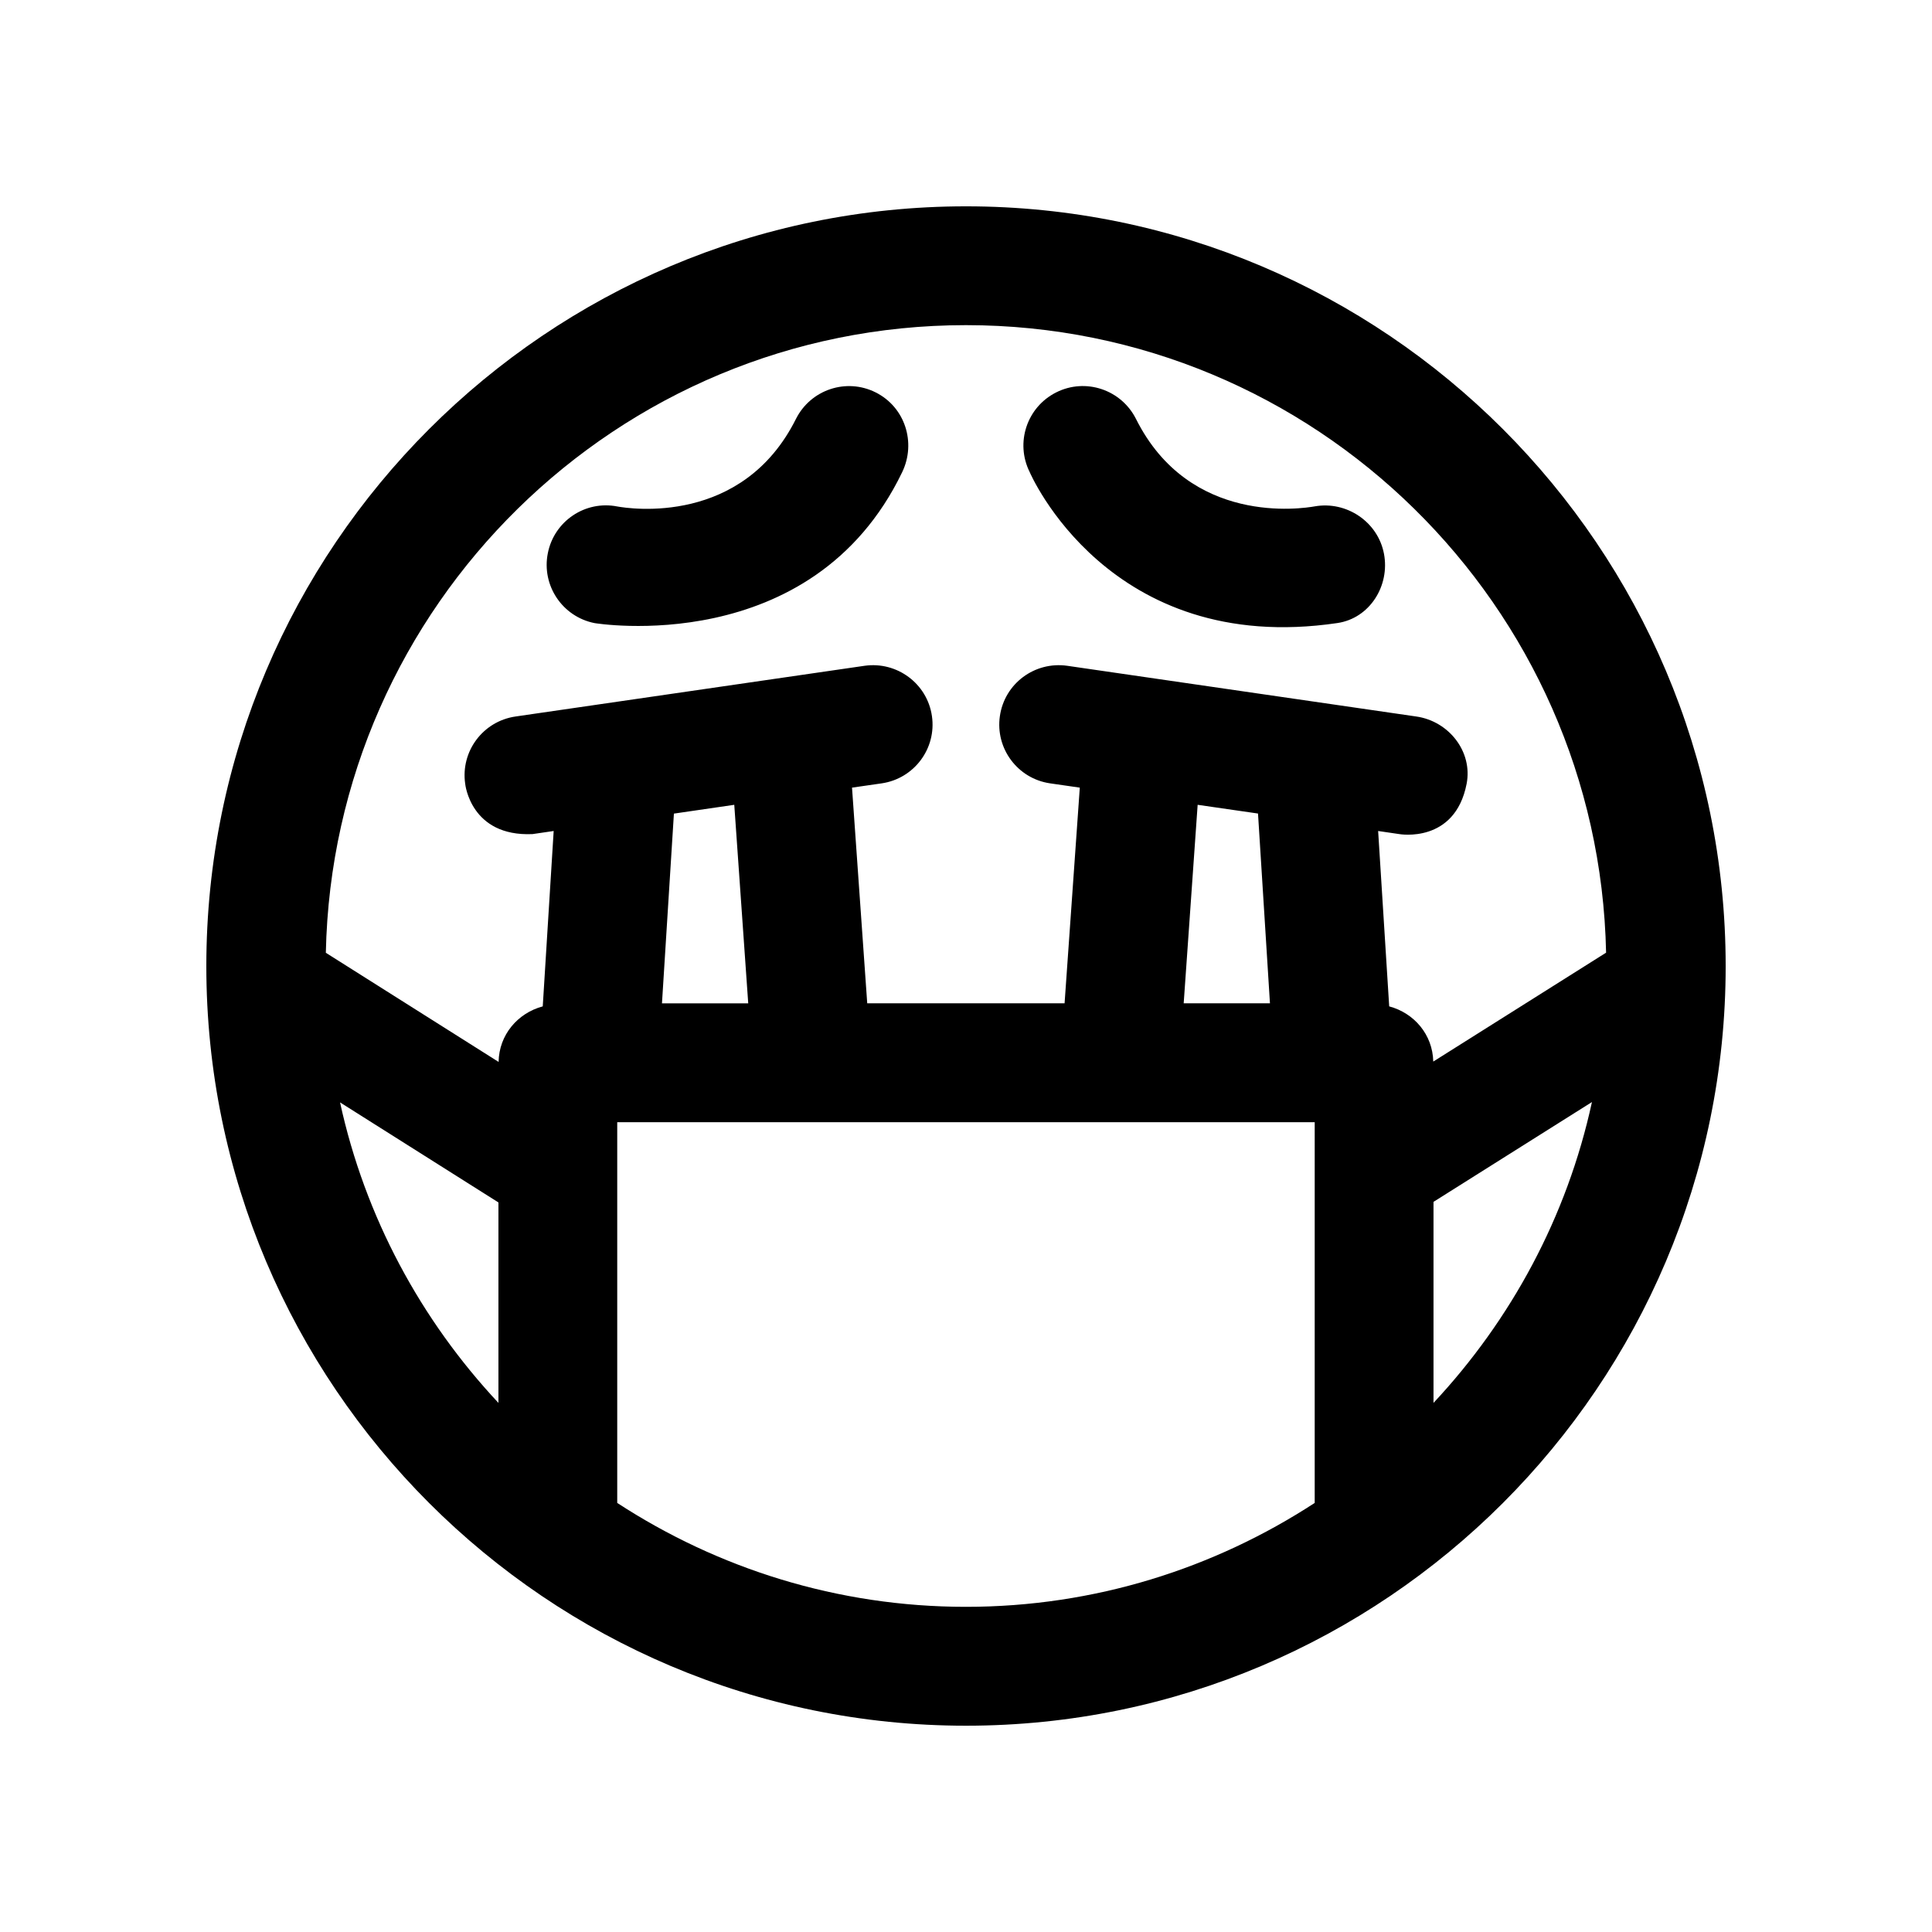 <?xml version="1.0" encoding="UTF-8"?>
<!-- Uploaded to: ICON Repo, www.iconrepo.com, Generator: ICON Repo Mixer Tools -->
<svg fill="#000000" width="800px" height="800px" version="1.1" viewBox="144 144 512 512" xmlns="http://www.w3.org/2000/svg">
 <path d="m400 198.68c-111.01 0-201.32 90.324-201.32 201.35 0 111 90.309 201.3 201.32 201.3s201.32-90.293 201.32-201.3c-0.004-111.03-90.309-201.35-201.32-201.35zm-123.91 317.1c-20.531-21.945-35.344-49.23-41.973-79.633l41.973 26.512zm216.32 26.512c-26.625 17.352-58.332 27.535-92.418 27.535s-65.793-10.188-92.418-27.535v-100.9h184.84zm-153.82-185.01 3.699 52.617h-22.859l3.164-50.285zm122.8 0 15.996 2.312 3.164 50.285h-22.859zm50.762 53.418-2.93-46.477 5.606 0.82s14.738 2.613 17.84-13.32c1.652-8.535-4.707-16.594-13.32-17.84l-92.527-13.445c-8.629-1.211-16.594 4.707-17.84 13.32-1.258 8.598 4.707 16.594 13.32 17.84l7.856 1.133-4.031 57.152h-52.301l-4.031-57.152 7.856-1.133c8.613-1.258 14.578-9.242 13.32-17.84-1.242-8.613-9.273-14.531-17.84-13.32l-92.527 13.445c-8.613 1.258-14.578 9.242-13.32 17.84 0 0 1.387 14.043 17.84 13.32l5.606-0.82-2.894 46.477c-6.644 1.777-11.586 7.543-11.699 14.719l-45.785-28.922c1.891-92.02 77.18-166.33 169.64-166.33 92.449 0 167.74 74.297 169.64 166.3l-45.801 28.859c-0.156-7.148-5.066-12.863-11.68-14.629zm11.742 105.08v-53.277l41.988-26.449c-6.609 30.43-21.441 57.746-41.988 79.727zm-140.8-246.66c-23.945 49.703-81.555 40.004-81.555 40.004-8.516-1.699-14.059-9.996-12.359-18.512 1.668-8.5 9.902-14.059 18.406-12.391 3.387 0.613 33.172 5.133 47.344-23.191 3.906-7.777 13.352-10.941 21.129-7.039 7.773 3.891 10.797 13.289 7.035 21.129zm127.67 21.617c1.621 8.5-3.777 17.113-12.328 18.375-60.711 8.988-81.555-40.004-81.555-40.004-3.891-7.777-0.738-17.238 7.039-21.129 7.777-3.906 17.223-0.723 21.129 7.039 14.184 28.355 43.988 23.773 47.359 23.176 8.375-1.484 16.734 4.043 18.355 12.543z"/>
</svg>